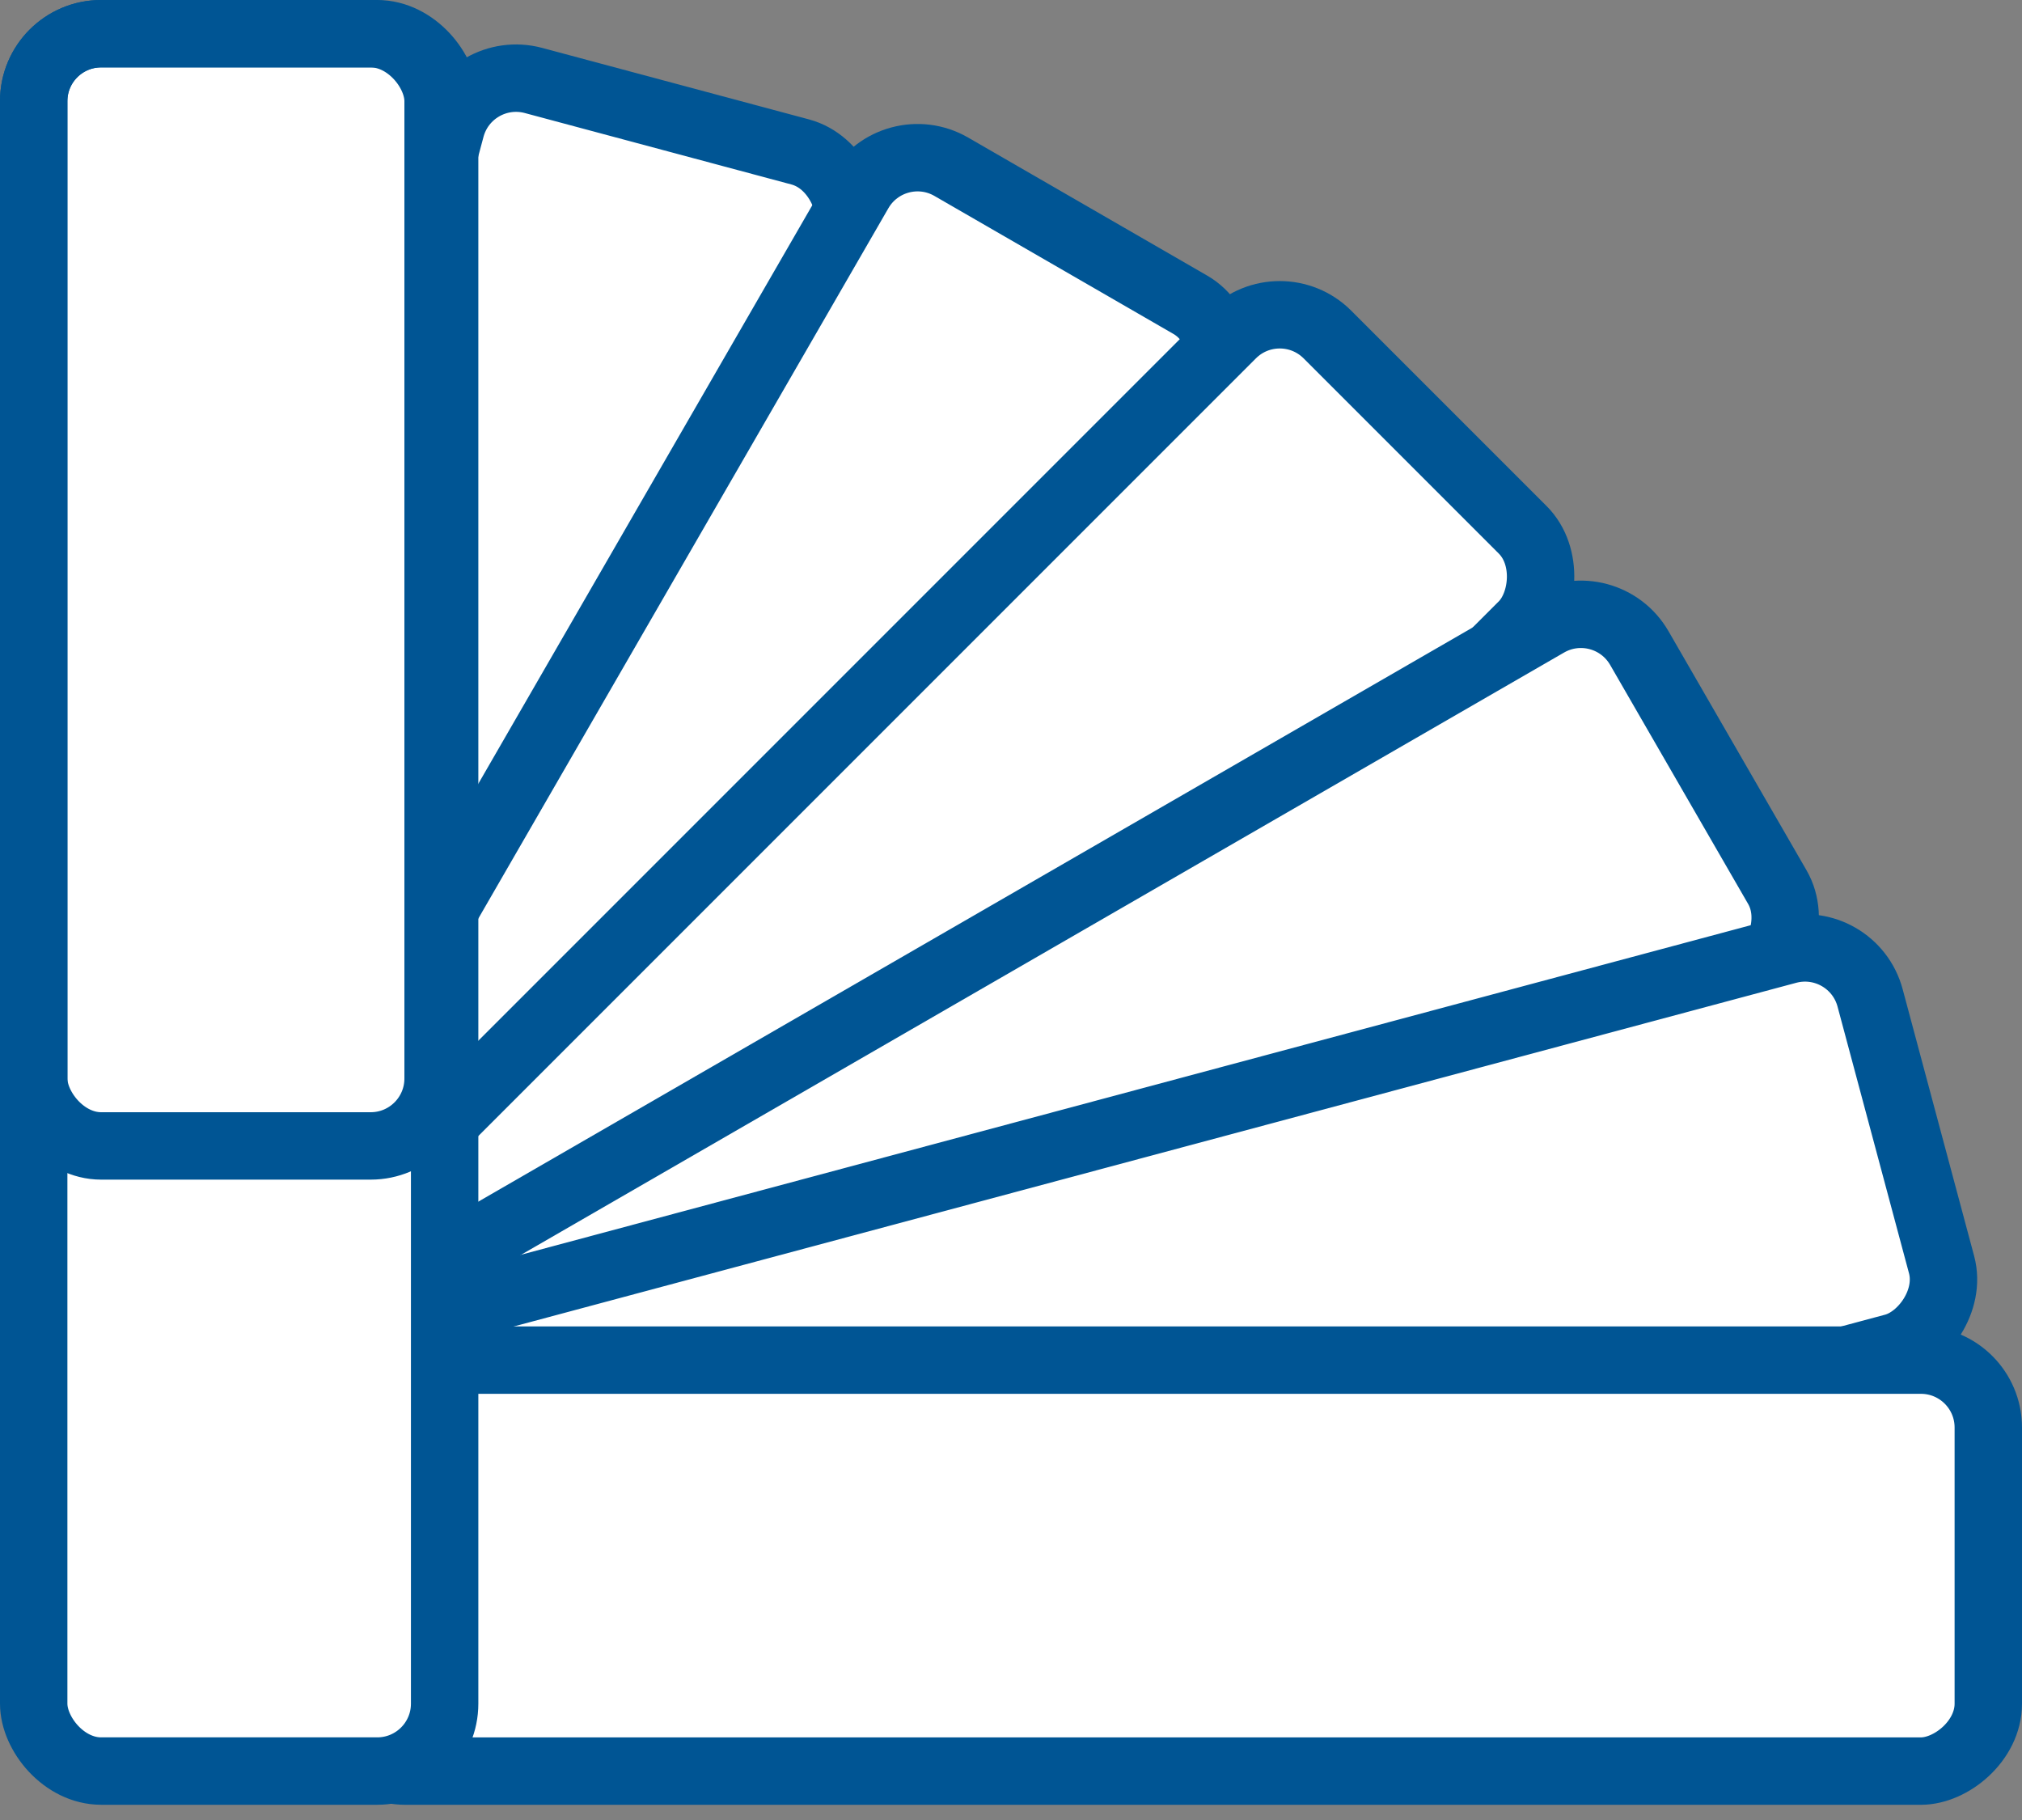 <svg width="60" height="54" viewBox="0 0 60 54" fill="none" xmlns="http://www.w3.org/2000/svg">
<rect x="0" y="0" width="60" height="54" fill="#808080" stroke="none"/>
<rect x="13.899" y="1.87" width="12.194" height="48.968" rx="2" transform="rotate(15 13.899 1.87)" fill="white" stroke="#005594" stroke-width="2"/>
<rect x="26.495" y="3.947" width="12.194" height="48.968" rx="2" transform="rotate(30 26.495 3.947)" fill="white" stroke="#005594" stroke-width="2"/>
<rect x="37.975" y="8.511" width="12.194" height="48.968" rx="2" transform="rotate(45 37.975 8.511)" fill="white" stroke="#005594" stroke-width="2"/>
<rect x="47.644" y="17.495" width="12.194" height="48.968" rx="2" transform="rotate(60 47.644 17.495)" fill="white" stroke="#005594" stroke-width="2"/>
<rect x="54.975" y="27.676" width="12.194" height="48.968" rx="2" transform="rotate(75 54.975 27.676)" fill="white" stroke="#005594" stroke-width="2"/>
<rect x="59" y="40.355" width="12.194" height="48.968" rx="2" transform="rotate(90 59 40.355)" fill="white" stroke="#005594" stroke-width="2"/>
<rect x="1" y="1" width="12.194" height="51.548" rx="2" fill="white" stroke="#005594" stroke-width="2"/>
<rect x="1" y="1" width="12" height="33" rx="2" stroke="#005594" stroke-width="2"/>
</svg>

